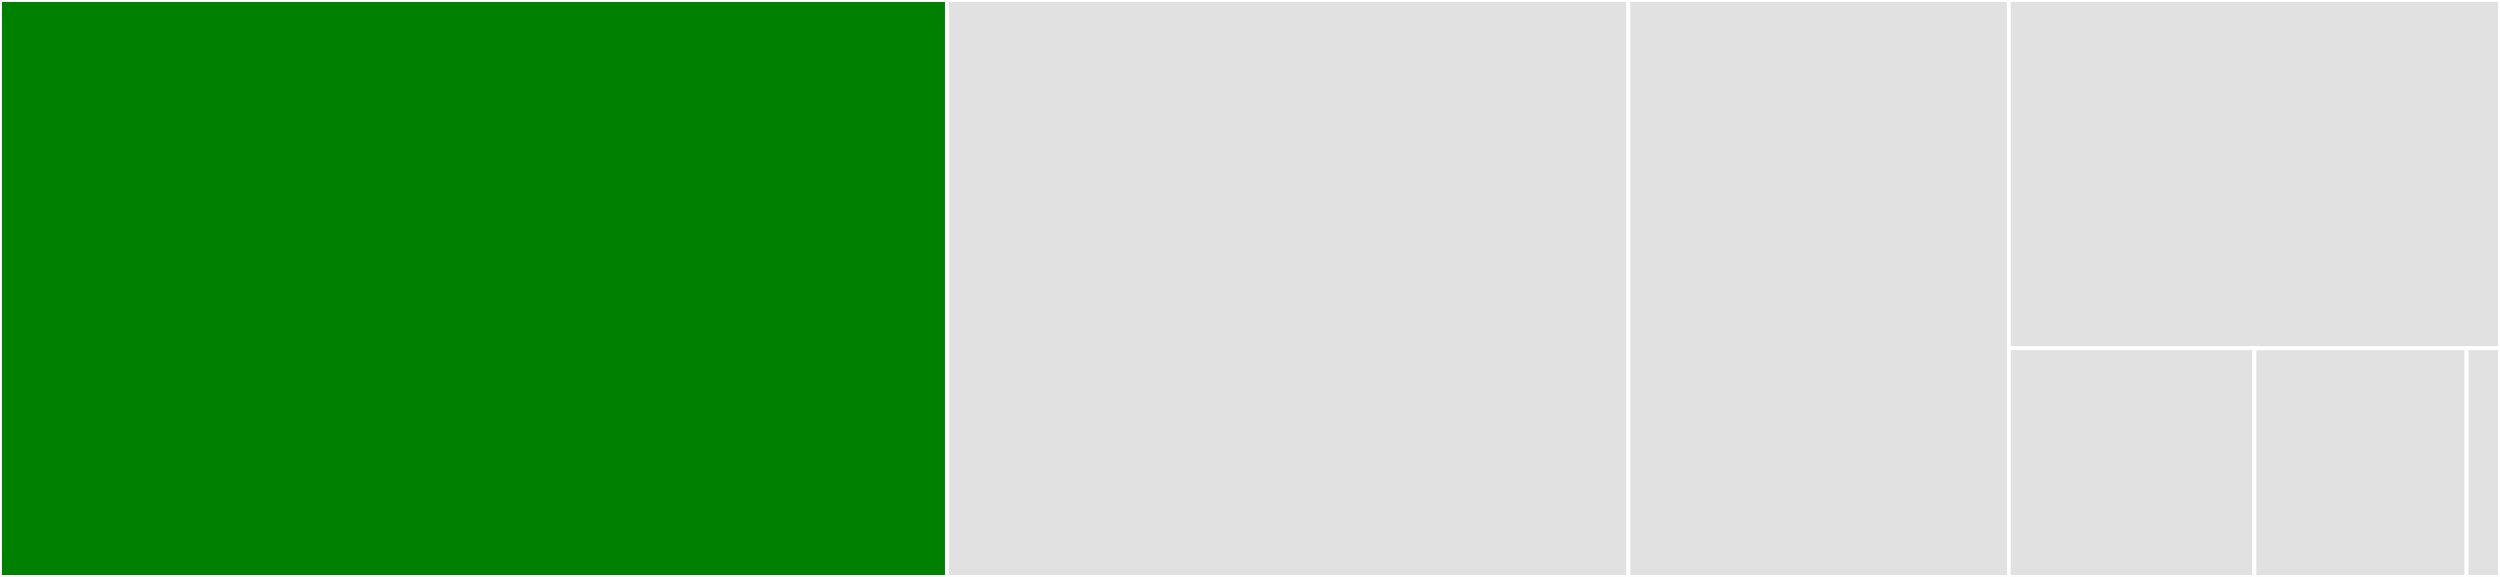 <svg baseProfile="full" width="650" height="150" viewBox="0 0 650 150" version="1.1"
xmlns="http://www.w3.org/2000/svg" xmlns:ev="http://www.w3.org/2001/xml-events"
xmlns:xlink="http://www.w3.org/1999/xlink">

<rect x="0" y="0" width="650" height="150" fill="#333333" stroke="none"/>

<style>rect.s{mask:url(#mask);}</style>
<defs>
  <pattern id="white" width="4" height="4" patternUnits="userSpaceOnUse" patternTransform="rotate(45)">
    <rect width="2" height="2" transform="translate(0,0)" fill="white"></rect>
  </pattern>
  <mask id="mask">
    <rect x="0" y="0" width="100%" height="100%" fill="url(#white)"></rect>
  </mask>
</defs>

<rect x="0" y="0" width="246.195" height="150.0" fill="green" stroke="white" stroke-width="1" class=" tooltipped" data-content="constellation.py"><title>constellation.py</title></rect>
<rect x="246.195" y="0" width="177.168" height="150.0" fill="#e1e1e1" stroke="white" stroke-width="1" class=" tooltipped" data-content="docker_util.py"><title>docker_util.py</title></rect>
<rect x="423.363" y="0" width="98.938" height="150.0" fill="#e1e1e1" stroke="white" stroke-width="1" class=" tooltipped" data-content="config.py"><title>config.py</title></rect>
<rect x="522.301" y="0" width="127.699" height="90.541" fill="#e1e1e1" stroke="white" stroke-width="1" class=" tooltipped" data-content="vault.py"><title>vault.py</title></rect>
<rect x="522.301" y="90.541" width="63.85" height="59.459" fill="#e1e1e1" stroke="white" stroke-width="1" class=" tooltipped" data-content="notifier.py"><title>notifier.py</title></rect>
<rect x="586.15" y="90.541" width="55.143" height="59.459" fill="#e1e1e1" stroke="white" stroke-width="1" class=" tooltipped" data-content="util.py"><title>util.py</title></rect>
<rect x="641.293" y="90.541" width="8.707" height="59.459" fill="#e1e1e1" stroke="white" stroke-width="1" class=" tooltipped" data-content="__init__.py"><title>__init__.py</title></rect>
</svg>